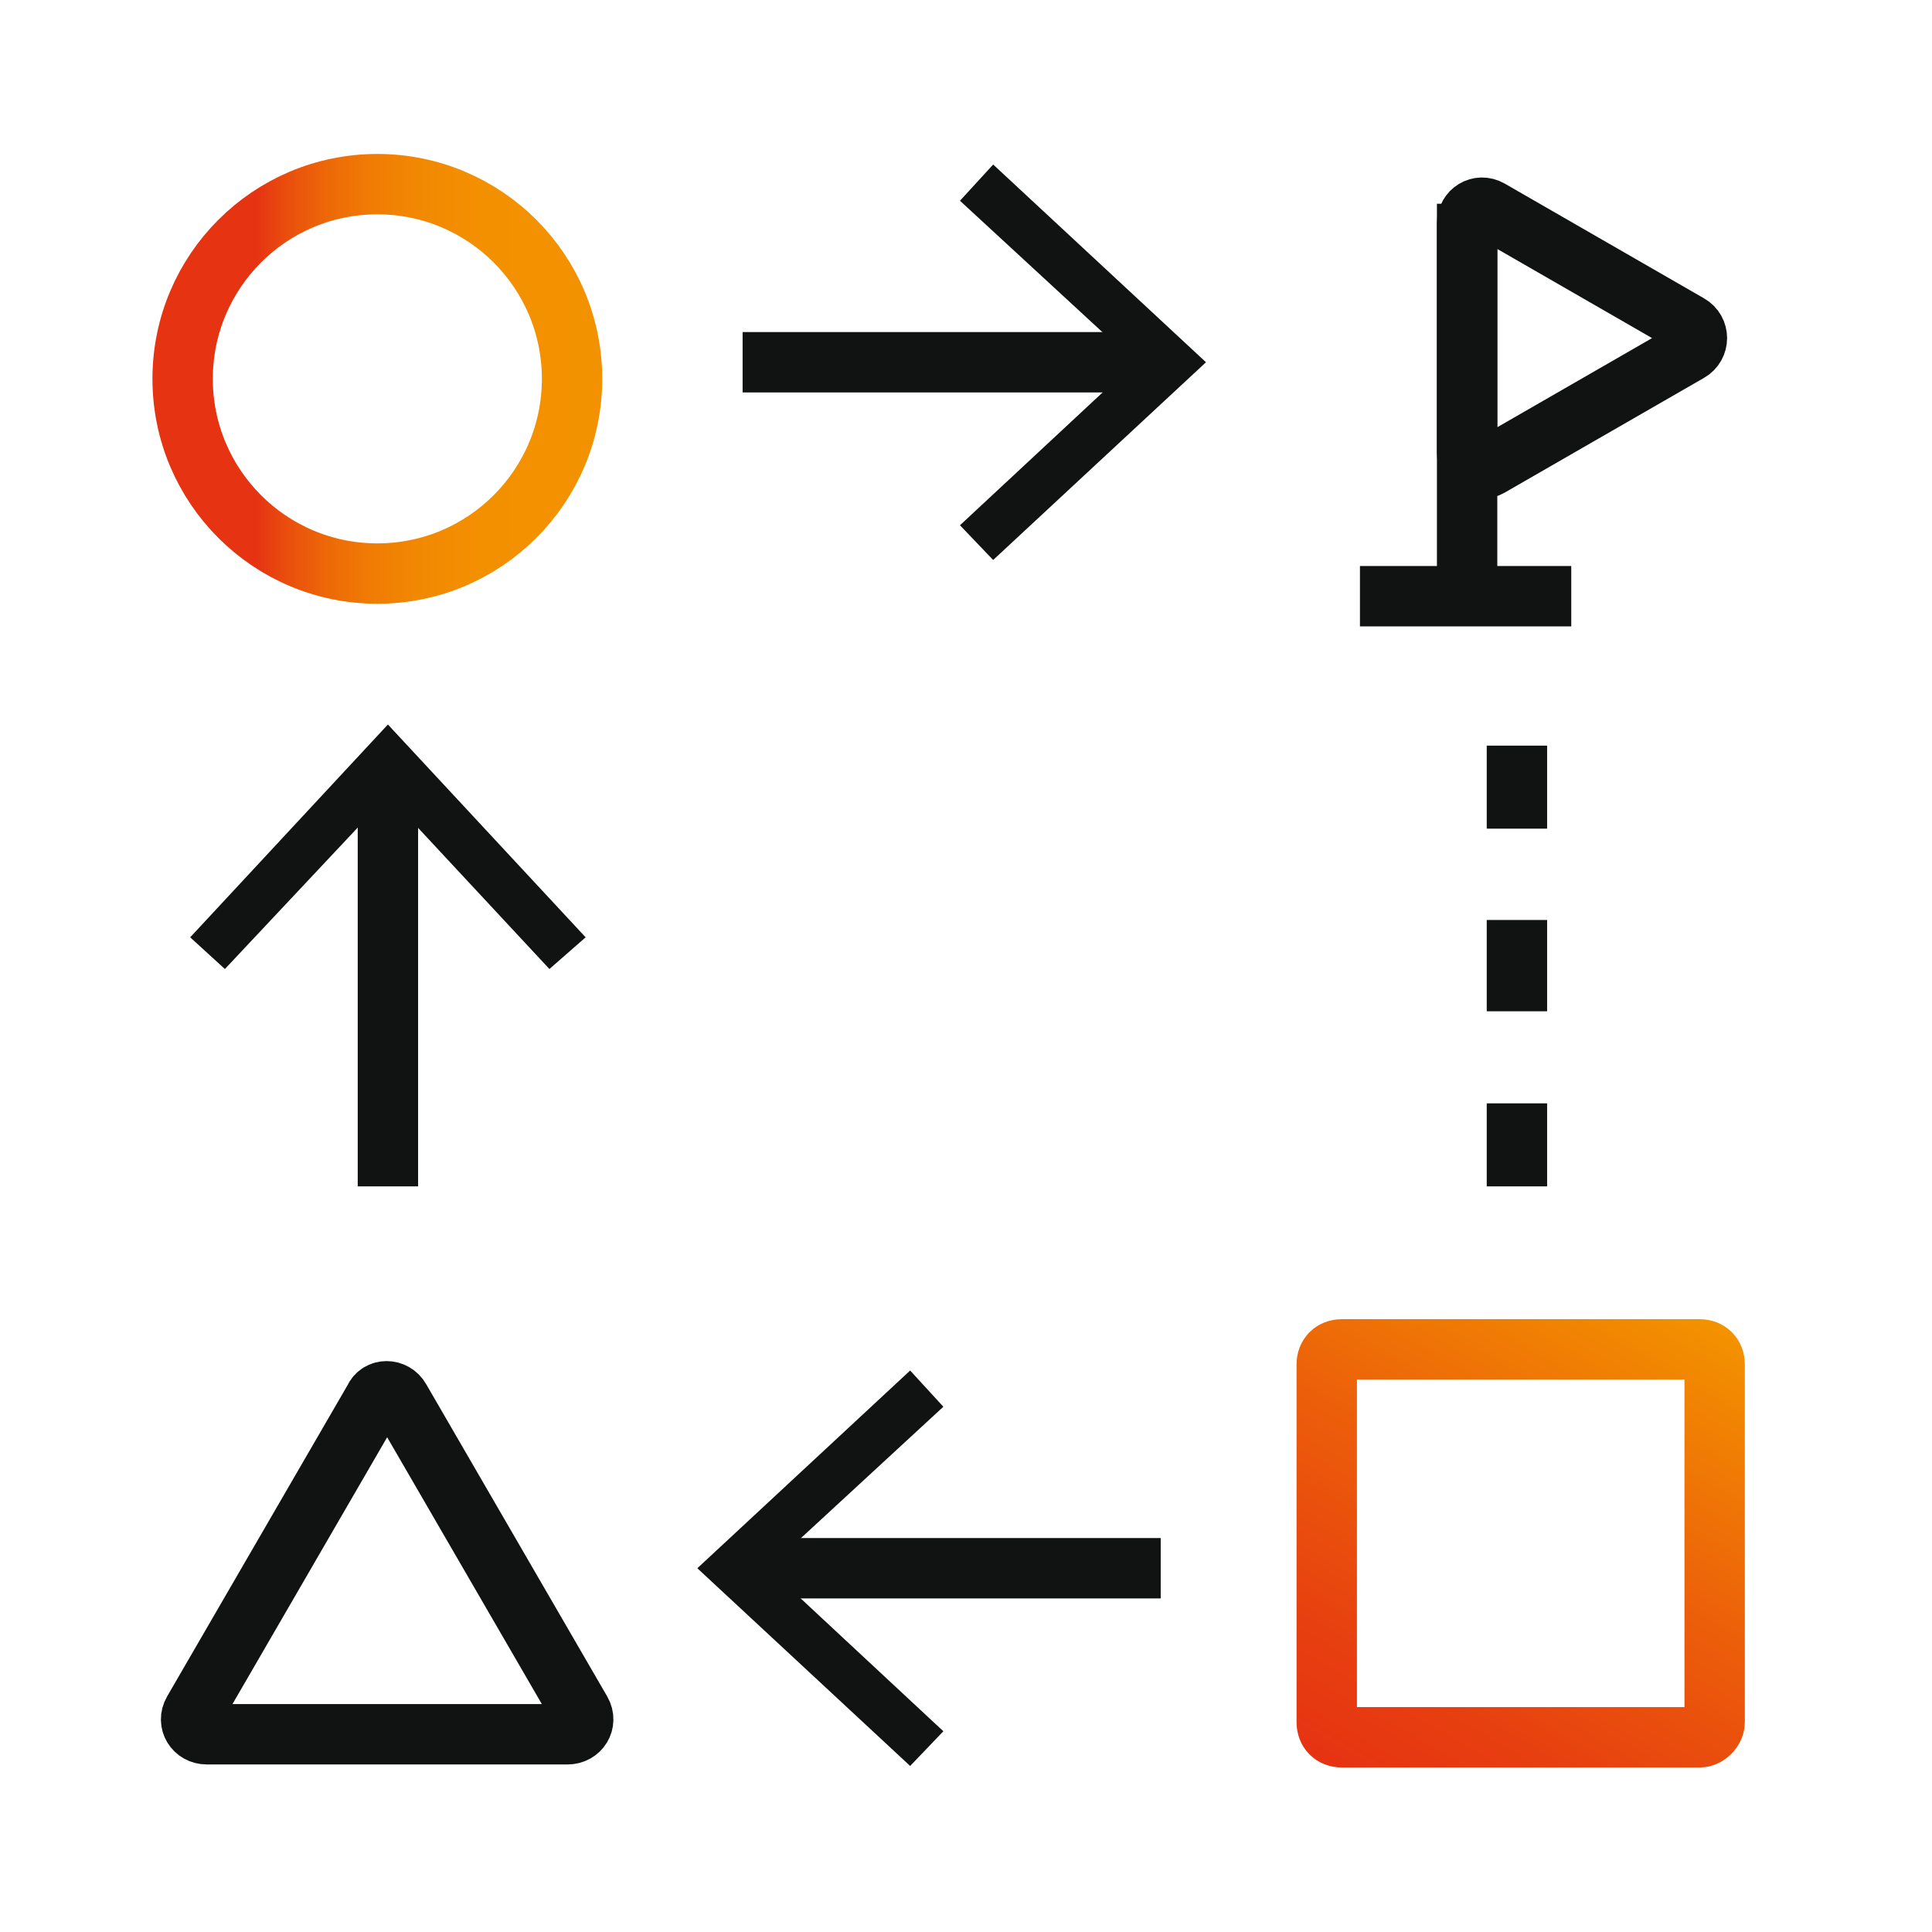 <?xml version="1.0" encoding="UTF-8"?> <!-- Generator: Adobe Illustrator 25.3.1, SVG Export Plug-In . SVG Version: 6.00 Build 0) --> <svg xmlns="http://www.w3.org/2000/svg" xmlns:xlink="http://www.w3.org/1999/xlink" version="1.1" x="0px" y="0px" viewBox="0 0 128 128" style="enable-background:new 0 0 128 128;" xml:space="preserve"> <style type="text/css"> .st0{fill:#FFFFFF;} .st1{fill:none;stroke:url(#SVGID_1_);stroke-width:4;stroke-miterlimit:10;} .st2{fill:none;stroke:url(#SVGID_2_);stroke-width:4;stroke-miterlimit:10;} .st3{fill:none;stroke:url(#SVGID_3_);stroke-width:4;stroke-miterlimit:10;} .st4{fill:none;stroke:url(#SVGID_4_);stroke-width:4;stroke-miterlimit:10;} .st5{fill:none;stroke:#111313;stroke-width:4;stroke-miterlimit:10;} .st6{fill:none;stroke:url(#SVGID_5_);stroke-width:4;stroke-miterlimit:10;} .st7{fill:none;stroke:url(#SVGID_6_);stroke-width:4;stroke-miterlimit:10;} .st8{fill:none;stroke:url(#SVGID_7_);stroke-width:4;stroke-miterlimit:10;} .st9{fill:none;stroke:url(#SVGID_8_);stroke-width:4;stroke-miterlimit:10;} .st10{fill:none;stroke:url(#SVGID_9_);stroke-width:4;stroke-miterlimit:10;} .st11{fill:none;stroke:url(#SVGID_10_);stroke-width:4;stroke-miterlimit:10;} .st12{fill:none;stroke:url(#SVGID_11_);stroke-width:4;stroke-miterlimit:10;} .st13{fill:none;stroke:url(#SVGID_12_);stroke-width:4;stroke-miterlimit:10;} .st14{fill:none;stroke:url(#SVGID_13_);stroke-width:4;stroke-miterlimit:10;} .st15{fill:none;stroke:url(#SVGID_14_);stroke-width:4;stroke-miterlimit:10;} .st16{fill:#111313;} .st17{fill:none;stroke:url(#SVGID_15_);stroke-width:4;stroke-miterlimit:10;} .st18{fill:none;stroke:url(#SVGID_16_);stroke-width:4;stroke-miterlimit:10;} .st19{fill:none;stroke:url(#SVGID_17_);stroke-width:4;stroke-miterlimit:10;} .st20{fill:none;stroke:url(#SVGID_18_);stroke-width:4;stroke-miterlimit:10;} .st21{fill:url(#SVGID_19_);} .st22{fill:none;stroke:url(#SVGID_20_);stroke-width:4;stroke-miterlimit:10;} .st23{fill:none;stroke:url(#SVGID_21_);stroke-width:4;stroke-miterlimit:10;} .st24{fill:none;stroke:url(#SVGID_22_);stroke-width:4;stroke-miterlimit:10;} .st25{fill:none;stroke:url(#SVGID_23_);stroke-width:4;stroke-miterlimit:10;} .st26{fill:none;stroke:url(#SVGID_24_);stroke-width:4;stroke-miterlimit:10;} .st27{fill:none;stroke:url(#SVGID_25_);stroke-width:4;stroke-miterlimit:10;} .st28{fill:none;stroke:url(#SVGID_26_);stroke-width:4;stroke-miterlimit:10;} .st29{fill:none;stroke:url(#SVGID_27_);stroke-width:4;stroke-miterlimit:10;} .st30{fill:none;stroke:url(#SVGID_28_);stroke-width:4;stroke-miterlimit:10;} .st31{fill:none;stroke:url(#SVGID_29_);stroke-width:4;stroke-miterlimit:10;} .st32{fill:none;stroke:url(#SVGID_30_);stroke-width:4;stroke-miterlimit:10;} .st33{fill:none;stroke:url(#SVGID_31_);stroke-width:4;stroke-miterlimit:10;} .st34{fill:none;stroke:url(#SVGID_32_);stroke-width:4;stroke-miterlimit:10;} .st35{fill:none;stroke:url(#SVGID_33_);stroke-width:4;stroke-miterlimit:10;} .st36{fill:url(#SVGID_34_);} .st37{fill:url(#SVGID_35_);} .st38{fill:url(#SVGID_36_);} .st39{fill:none;stroke:url(#SVGID_37_);stroke-width:4;stroke-miterlimit:10;} .st40{fill:none;stroke:url(#SVGID_38_);stroke-width:4;stroke-miterlimit:10;} .st41{fill:none;stroke:url(#SVGID_39_);stroke-width:4;stroke-miterlimit:10;} .st42{fill:none;stroke:url(#SVGID_40_);stroke-width:4;stroke-miterlimit:10;} .st43{fill:none;stroke:url(#SVGID_41_);stroke-width:4;stroke-miterlimit:10;} .st44{fill:none;stroke:url(#SVGID_42_);stroke-width:4;stroke-miterlimit:10;} .st45{fill:none;stroke:url(#SVGID_43_);stroke-width:4;stroke-miterlimit:10;} .st46{fill:none;stroke:url(#SVGID_44_);stroke-width:4;stroke-miterlimit:10;} .st47{fill:none;stroke:url(#SVGID_45_);stroke-width:4;stroke-miterlimit:10;} .st48{fill:none;stroke:url(#SVGID_46_);stroke-width:4;stroke-miterlimit:10;} .st49{fill:none;stroke:url(#SVGID_47_);stroke-width:4;stroke-miterlimit:10;} .st50{fill:none;stroke:#111313;stroke-width:4;stroke-miterlimit:10;stroke-dasharray:6.049,6.049;} .st51{fill:none;stroke:url(#SVGID_48_);stroke-width:4;stroke-miterlimit:10;} .st52{fill:none;stroke:url(#SVGID_49_);stroke-width:4;stroke-miterlimit:10;} .st53{fill:none;stroke:url(#SVGID_50_);stroke-width:4;stroke-miterlimit:10;} </style> <g id="bg"> <rect class="st0" width="128" height="128"></rect> </g> <g id="zywy_obrys"> <linearGradient id="SVGID_1_" gradientUnits="userSpaceOnUse" x1="91.115" y1="118.851" x2="110.311" y2="85.601"> <stop offset="0" style="stop-color:#E63312"></stop> <stop offset="0.191" style="stop-color:#E73F10"></stop> <stop offset="0.534" style="stop-color:#EC5E0A"></stop> <stop offset="0.988" style="stop-color:#F39100"></stop> <stop offset="1" style="stop-color:#F39200"></stop> </linearGradient> <path class="st1" d="M112.6,115.1H88.9c-0.6,0-1-0.4-1-1V90.4c0-0.6,0.4-1,1-1h23.7c0.6,0,1,0.4,1,1v23.7 C113.6,114.6,113.1,115.1,112.6,115.1z"></path> <linearGradient id="SVGID_2_" gradientUnits="userSpaceOnUse" x1="10.191" y1="25.113" x2="39.904" y2="25.113"> <stop offset="0.228" style="stop-color:#E63312"></stop> <stop offset="0.301" style="stop-color:#EA4F0D"></stop> <stop offset="0.385" style="stop-color:#ED6808"></stop> <stop offset="0.479" style="stop-color:#F07B04"></stop> <stop offset="0.589" style="stop-color:#F28802"></stop> <stop offset="0.729" style="stop-color:#F39000"></stop> <stop offset="1" style="stop-color:#F39200"></stop> </linearGradient> <circle class="st2" cx="25" cy="25.1" r="12.9"></circle> <path class="st5" d="M24.8,92.7l-12,20.7c-0.4,0.7,0.1,1.5,0.9,1.5h23.9c0.8,0,1.3-0.8,0.9-1.5l-12-20.7C26.1,92,25.1,92,24.8,92.7 z"></path> <path class="st5" d="M111.9,21.5l-13.2-7.6c-0.7-0.4-1.5,0.1-1.5,0.9V30c0,0.8,0.8,1.3,1.5,0.9l13.2-7.6 C112.6,22.9,112.6,21.9,111.9,21.5z"></path> <line class="st5" x1="97.2" y1="13.5" x2="97.2" y2="39.5"></line> <line class="st5" x1="90.1" y1="39.5" x2="104.1" y2="39.5"></line> <g> <g> <line class="st5" x1="25.7" y1="51.4" x2="25.7" y2="78.6"></line> <g> <polygon class="st16" points="12.6,62.1 14.9,64.2 25.7,52.7 36.4,64.2 38.8,62.1 25.7,48 "></polygon> </g> </g> </g> <g> <g> <line class="st5" x1="100.5" y1="78.6" x2="100.5" y2="73.1"></line> <line class="st50" x1="100.5" y1="67" x2="100.5" y2="57.9"></line> <line class="st5" x1="100.5" y1="54.9" x2="100.5" y2="49.4"></line> </g> </g> <g> <g> <line class="st5" x1="49.7" y1="103.9" x2="76.9" y2="103.9"></line> <g> <polygon class="st16" points="60.3,117 62.5,114.7 50.9,103.9 62.5,93.2 60.3,90.8 46.2,103.9 "></polygon> </g> </g> </g> <g> <g> <line class="st5" x1="76.4" y1="24" x2="49.2" y2="24"></line> <g> <polygon class="st16" points="65.8,10.9 63.6,13.3 75.2,24 63.6,34.8 65.8,37.1 79.9,24 "></polygon> </g> </g> </g> </g> </svg> 